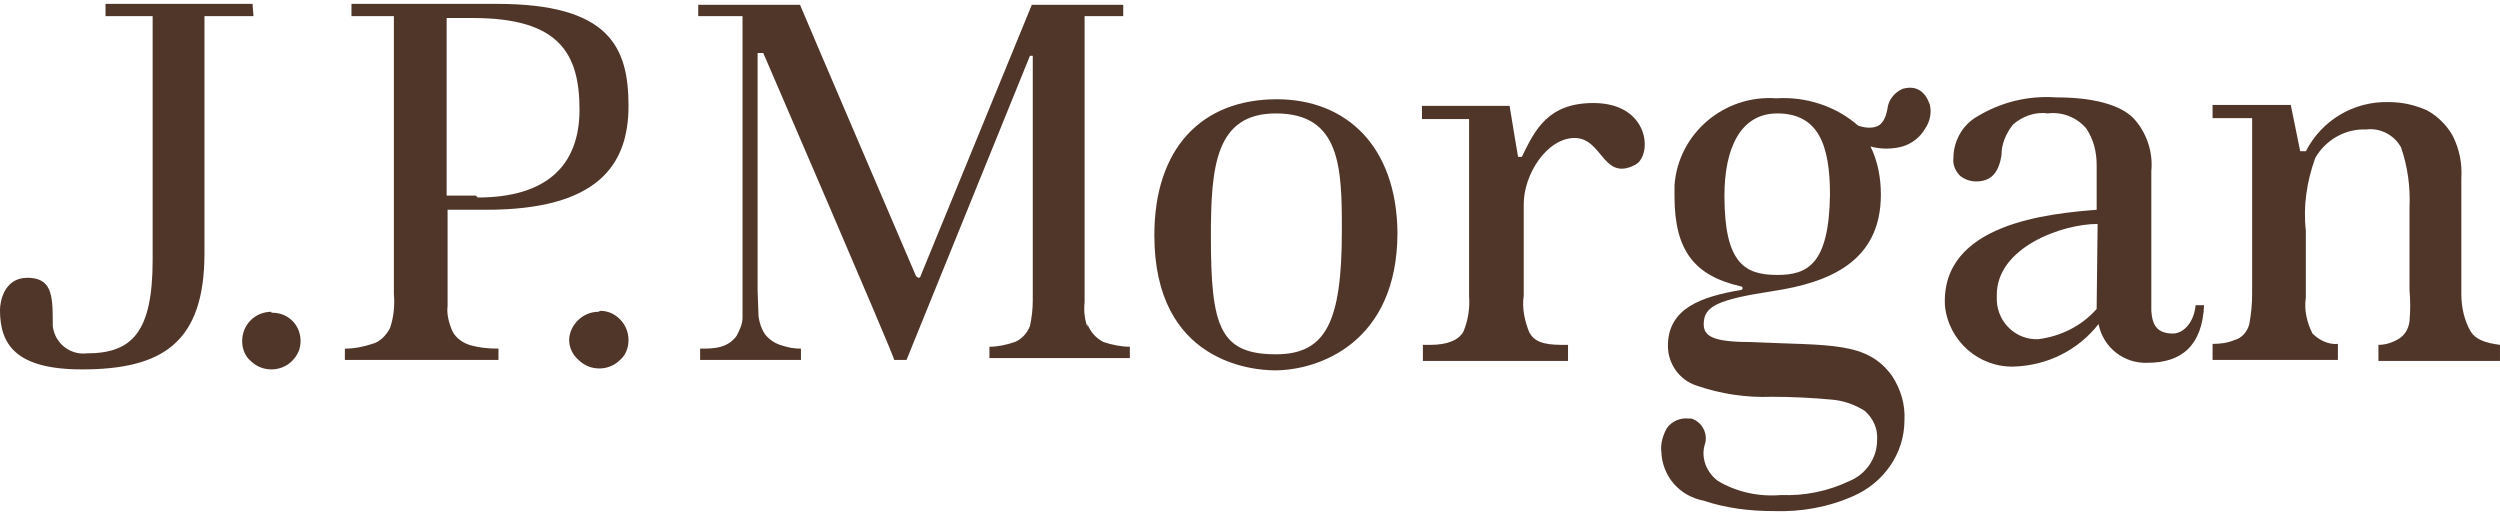 <svg width="138" height="29" viewBox="0 0 138 29" fill="none" xmlns="http://www.w3.org/2000/svg">
<g clip-path="url(#clip0_869_9870)">
<path d="M13.94 0.213H5.825V0.89H8.426V14.343C8.426 18.358 7.281 19.505 4.785 19.505C3.848 19.609 3.016 18.931 2.912 17.993C2.912 17.889 2.912 17.784 2.912 17.68C2.912 16.22 2.808 15.334 1.508 15.334C0.207 15.334 -0.001 16.689 -0.001 17.106C-0.001 18.983 0.831 20.391 4.524 20.391C8.946 20.391 11.287 18.931 11.287 13.978V0.89H13.992L13.94 0.213Z" fill="#503629"/>
<path d="M14.98 17.211C14.564 17.211 14.147 17.367 13.835 17.68C13.523 17.993 13.367 18.41 13.367 18.827C13.367 19.244 13.523 19.661 13.835 19.922C14.147 20.235 14.564 20.391 14.98 20.391C15.396 20.391 15.812 20.235 16.124 19.922C16.436 19.609 16.592 19.244 16.592 18.827C16.592 17.941 15.916 17.263 15.032 17.263H14.98" fill="#503629"/>
<path d="M33.029 17.211C32.197 17.211 31.469 17.889 31.417 18.723V18.775C31.417 19.192 31.625 19.609 31.937 19.87C32.249 20.183 32.665 20.339 33.081 20.339C33.498 20.339 33.914 20.183 34.226 19.87C34.538 19.609 34.694 19.192 34.694 18.775C34.694 18.358 34.538 17.941 34.226 17.628C33.914 17.315 33.55 17.159 33.133 17.159" fill="#503629"/>
<path d="M27.412 0.213H19.401V0.89H21.742V16.22C21.794 16.846 21.742 17.471 21.534 18.097C21.326 18.514 20.962 18.879 20.546 18.983C20.077 19.14 19.557 19.244 19.037 19.244V19.87H27.516V19.244C26.944 19.244 26.424 19.192 25.903 19.036C25.435 18.879 25.071 18.566 24.915 18.149C24.759 17.732 24.655 17.315 24.707 16.898V11.579H26.84C32.978 11.579 34.694 9.129 34.694 5.844C34.694 2.559 33.602 0.213 27.412 0.213ZM26.267 10.797H24.655V0.995H26.111C30.845 0.995 31.989 2.924 31.989 6.052C31.989 9.181 30.117 10.902 26.371 10.902" fill="#503629"/>
<path d="M60.026 18.045C59.87 17.628 59.818 17.159 59.87 16.689V0.89H62.002V0.265H56.957L50.819 15.229C50.819 15.281 50.767 15.334 50.715 15.334C50.663 15.334 50.611 15.281 50.559 15.229C50.559 15.229 44.213 0.421 44.161 0.265H38.543V0.89H40.988V17.523C40.988 17.889 40.832 18.201 40.676 18.514C40.468 18.827 40.156 19.036 39.791 19.14C39.427 19.244 39.011 19.244 38.647 19.244V19.87H44.213V19.244C43.849 19.244 43.537 19.192 43.224 19.088C42.808 18.983 42.496 18.775 42.236 18.462C42.028 18.149 41.924 17.836 41.872 17.471L41.82 16.064V2.924H42.132C42.132 2.924 49.362 19.661 49.362 19.87H50.039L56.853 3.08H57.009V16.585C57.009 17.054 56.957 17.523 56.853 17.993C56.697 18.41 56.385 18.723 56.02 18.879C55.552 19.036 55.084 19.14 54.616 19.14V19.766H62.367V19.14C61.898 19.14 61.378 19.036 60.91 18.879C60.494 18.671 60.182 18.306 60.026 17.889" fill="#503629"/>
<path d="M70.482 5.479C66.321 5.479 63.72 8.19 63.72 12.987C63.72 20.026 69.181 20.443 70.378 20.443C72.719 20.443 77.14 18.983 77.14 12.831C77.088 8.034 74.279 5.479 70.482 5.479ZM70.43 19.557C67.309 19.557 66.841 17.993 66.841 13.039C66.841 9.181 67.101 6.261 70.43 6.261C74.019 6.261 74.071 9.285 74.071 12.726C74.071 17.784 73.187 19.557 70.43 19.557Z" fill="#503629"/>
<path d="M87.959 5.687C85.462 5.687 84.734 7.147 84.006 8.659H83.798C83.798 8.659 83.434 6.522 83.33 5.844H78.492V6.574H81.093V16.324C81.145 17.002 81.041 17.68 80.781 18.306C80.521 18.775 79.897 19.036 78.96 19.036H78.544V19.922H86.555V19.036H86.191C85.15 19.036 84.682 18.827 84.422 18.358C84.162 17.732 84.006 17.002 84.11 16.324V11.267C84.11 9.598 85.41 7.617 86.919 7.617C88.479 7.617 88.479 10.067 90.3 9.077C91.236 8.503 91.028 5.687 87.959 5.687Z" fill="#503629"/>
<path d="M119.95 18.41C119.065 18.41 118.805 17.941 118.753 17.159V9.442C118.857 8.399 118.493 7.304 117.765 6.522C117.037 5.792 115.58 5.375 113.5 5.375C111.939 5.27 110.431 5.635 109.078 6.47C108.298 6.939 107.83 7.825 107.83 8.712C107.778 9.077 107.934 9.442 108.194 9.702C108.454 9.911 108.766 10.015 109.078 10.015C109.858 10.015 110.327 9.598 110.483 8.555C110.483 7.929 110.743 7.356 111.107 6.887C111.627 6.417 112.355 6.157 113.031 6.261C113.812 6.157 114.644 6.47 115.164 7.095C115.58 7.721 115.736 8.399 115.736 9.129V11.579C113.187 11.788 107.102 12.309 107.362 16.898C107.57 18.827 109.234 20.287 111.159 20.235C112.979 20.183 114.696 19.349 115.84 17.889C116.1 19.192 117.245 20.078 118.545 20.026C120.418 20.026 121.562 19.088 121.666 16.846H121.198C121.094 17.889 120.47 18.41 119.95 18.41ZM115.736 16.898C115.736 16.95 115.736 16.95 115.736 17.002V17.054C114.904 17.993 113.76 18.566 112.511 18.723C111.315 18.775 110.275 17.836 110.223 16.585C110.223 16.481 110.223 16.376 110.223 16.272C110.223 13.665 113.812 12.361 115.788 12.361L115.736 16.898Z" fill="#503629"/>
<path d="M136.386 18.306C136.022 17.68 135.866 16.95 135.866 16.22V9.859C135.918 9.024 135.762 8.242 135.398 7.512C135.086 6.939 134.566 6.417 133.994 6.104C133.317 5.792 132.589 5.635 131.861 5.635C129.936 5.583 128.168 6.626 127.283 8.347H126.971L126.451 5.792H122.134V6.522H124.318V16.22C124.318 16.794 124.266 17.315 124.162 17.889C124.058 18.306 123.746 18.671 123.33 18.775C122.966 18.931 122.55 18.983 122.134 18.983V19.87H129.052V18.983C128.532 19.036 128.012 18.775 127.648 18.41C127.335 17.784 127.179 17.106 127.283 16.428V12.726C127.127 11.371 127.335 10.015 127.804 8.712C128.376 7.721 129.468 7.095 130.612 7.147C131.393 7.043 132.173 7.46 132.537 8.138C132.901 9.181 133.057 10.328 133.005 11.423V16.011C133.057 16.585 133.057 17.159 133.005 17.732C132.953 18.149 132.745 18.514 132.381 18.723C132.017 18.931 131.653 19.036 131.289 19.036V19.922H137.999V19.036C137.167 18.931 136.646 18.723 136.386 18.306Z" fill="#503629"/>
<path d="M105.021 4.905C104.553 5.114 104.24 5.531 104.188 6C104.084 6.574 103.876 6.887 103.564 6.991C103.252 7.095 102.888 7.043 102.576 6.939C101.327 5.844 99.663 5.322 98.05 5.427C95.189 5.218 92.641 7.356 92.433 10.224C92.433 10.432 92.433 10.641 92.433 10.849C92.433 13.874 93.577 15.229 96.074 15.803C96.23 15.803 96.23 16.011 96.074 16.011C93.941 16.376 92.069 17.002 92.069 19.088C92.069 20.078 92.693 20.965 93.629 21.278C94.981 21.747 96.386 21.956 97.79 21.903C98.883 21.903 100.027 21.956 101.119 22.06C101.744 22.112 102.368 22.32 102.94 22.686C103.408 23.103 103.668 23.676 103.616 24.302C103.616 25.293 102.992 26.179 102.108 26.544C100.911 27.118 99.611 27.378 98.311 27.326C97.114 27.43 95.866 27.17 94.825 26.544C94.201 26.075 93.889 25.293 94.097 24.563C94.305 23.989 93.993 23.311 93.369 23.103H93.213C92.745 23.05 92.277 23.259 92.016 23.624C91.808 23.989 91.652 24.458 91.704 24.928C91.756 26.283 92.693 27.378 94.045 27.639C95.294 28.056 96.594 28.212 97.894 28.212C99.403 28.265 100.911 28.004 102.316 27.378C103.98 26.648 105.125 25.032 105.125 23.207C105.177 22.32 104.917 21.486 104.448 20.756C103.044 18.827 101.067 19.088 96.594 18.879C94.461 18.879 94.045 18.514 94.045 17.889C94.045 16.898 94.825 16.533 97.894 16.064C100.963 15.594 103.824 14.447 103.824 10.745C103.824 9.859 103.668 8.92 103.252 8.086C103.824 8.242 104.448 8.242 105.021 8.086C105.541 7.929 106.009 7.564 106.269 7.095C106.529 6.73 106.633 6.209 106.529 5.792C106.269 5.01 105.749 4.697 105.021 4.905ZM98.103 15.177C96.282 15.177 95.189 14.499 95.189 10.797C95.189 8.19 96.074 6.261 98.103 6.261C100.391 6.261 101.015 8.034 101.015 10.745C100.963 14.604 99.767 15.177 98.103 15.177Z" fill="#503629"/>
</g>
<defs>
<clipPath id="clip0_869_9870">
<rect width="138" height="28" fill="white" transform="translate(-0.001 0.213)"/>
</clipPath>
</defs>
</svg>

